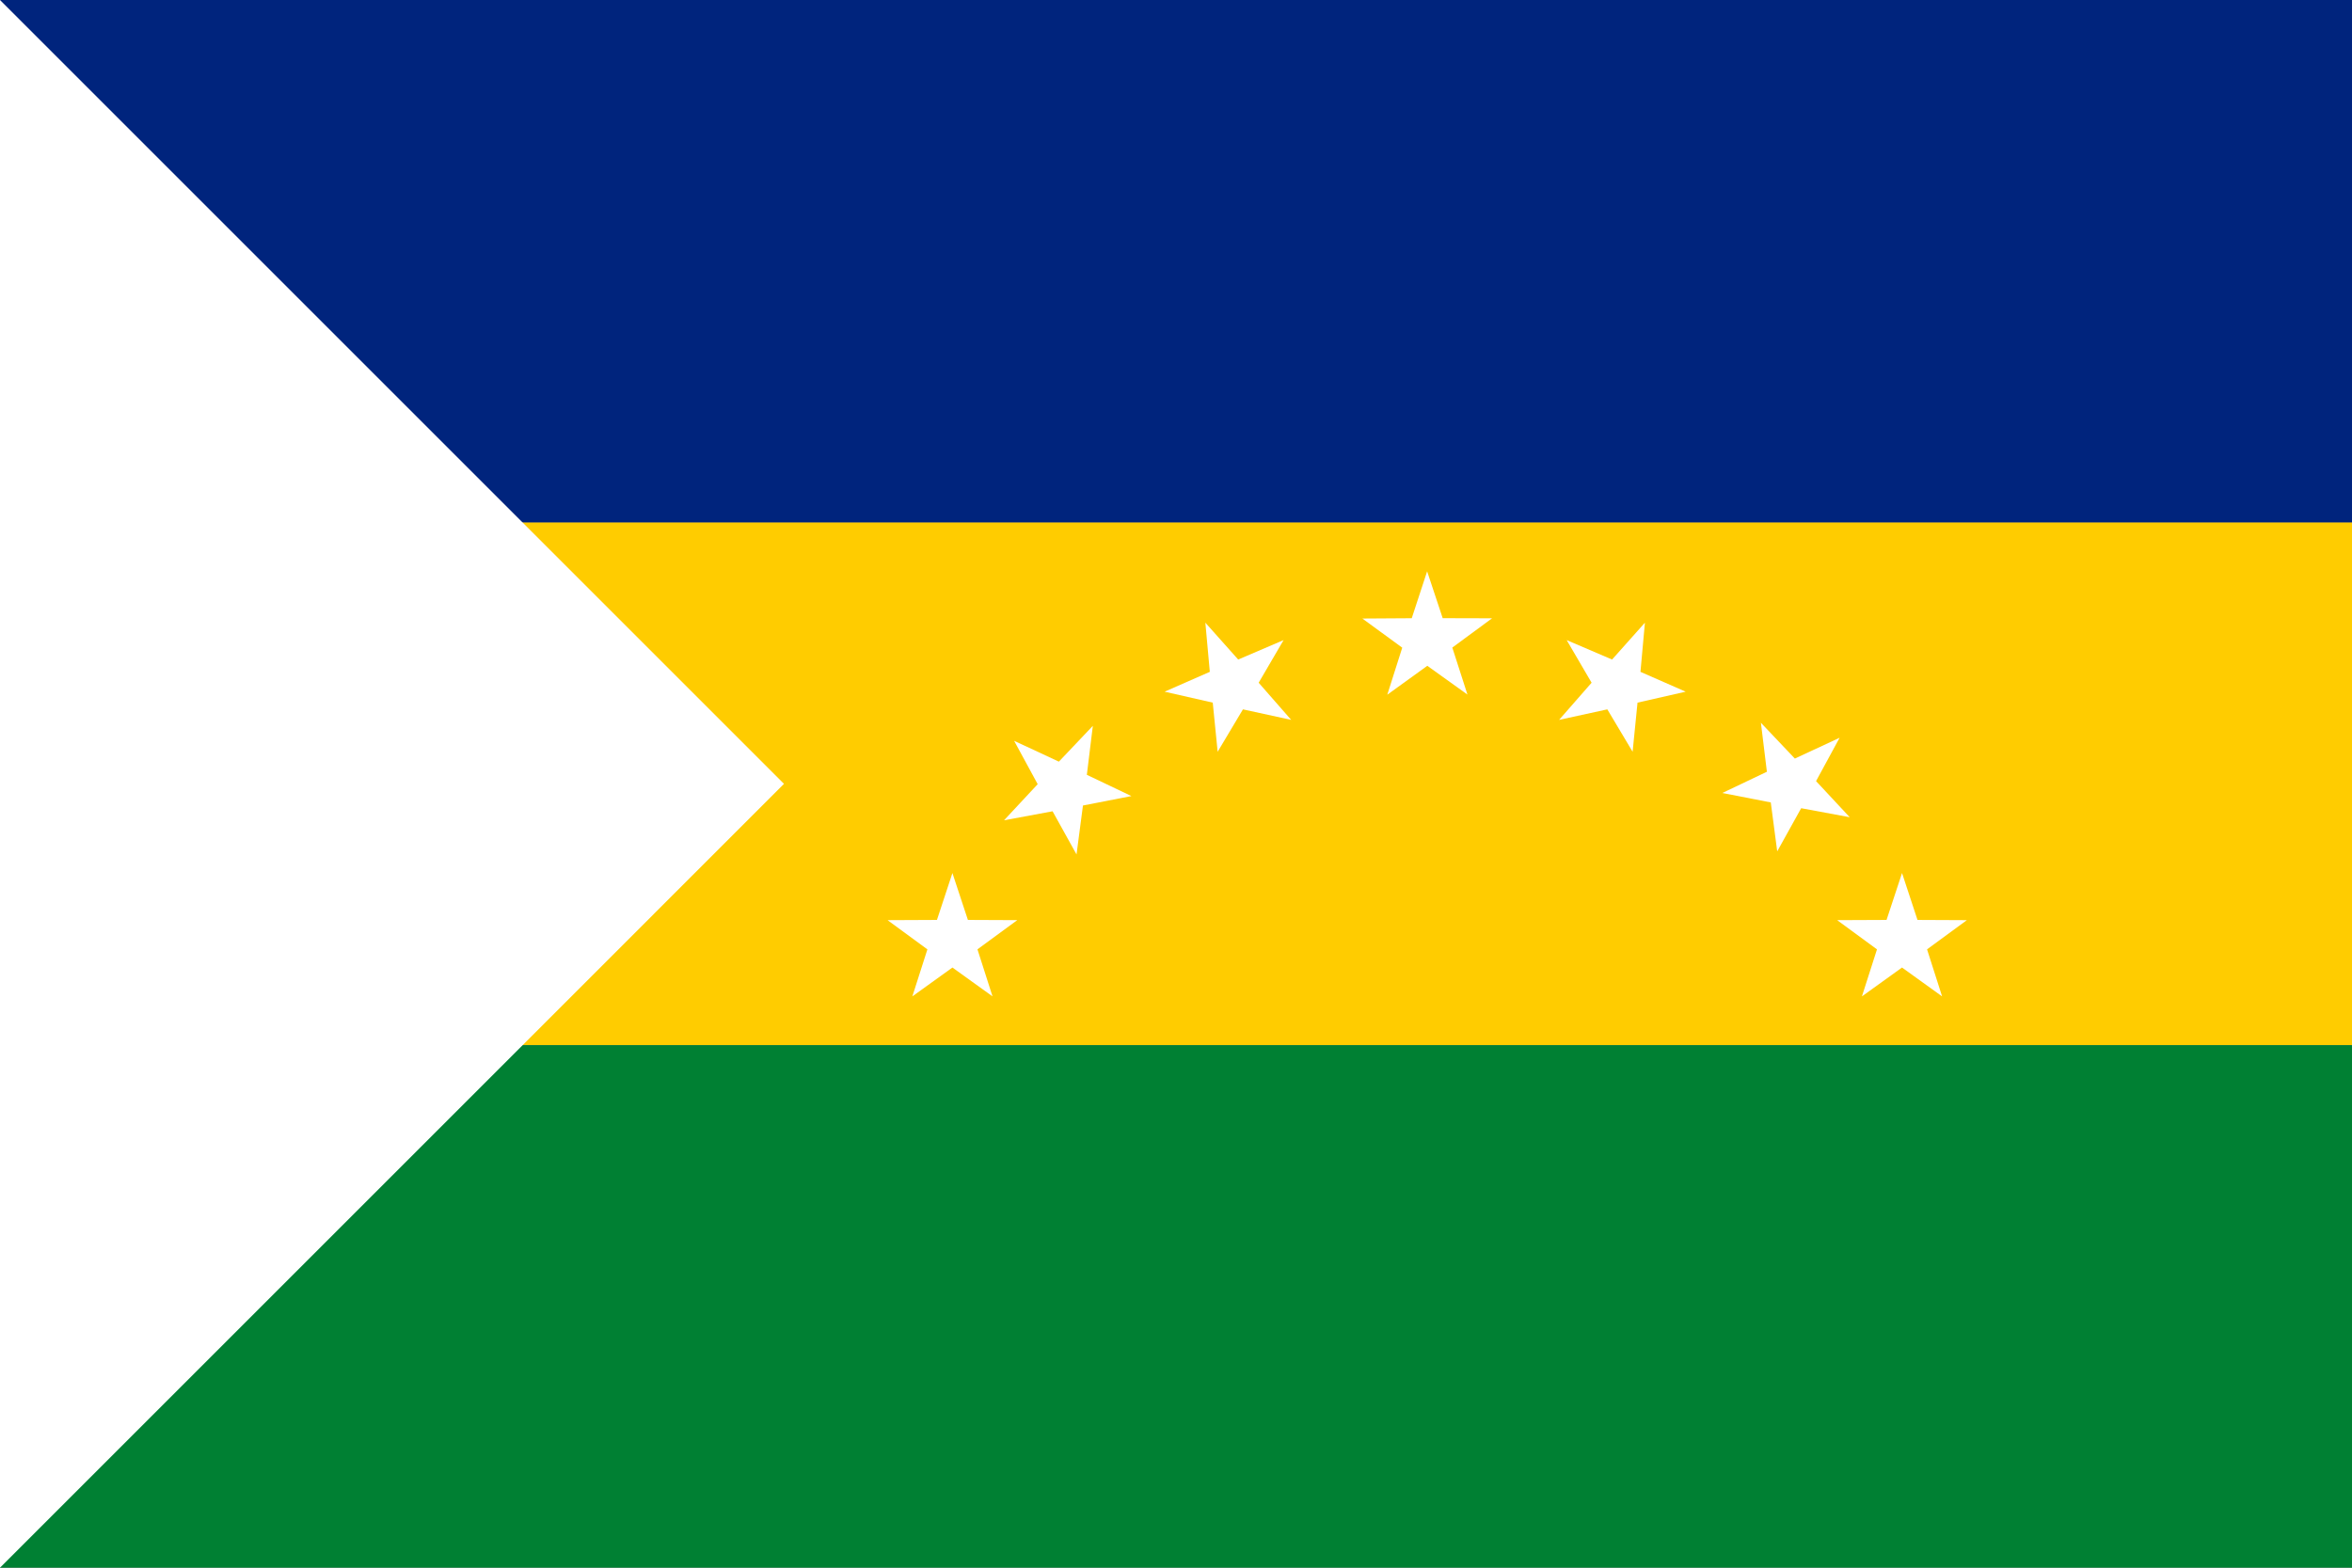 <?xml version="1.0" encoding="UTF-8" standalone="no"?>
<!-- Created with Inkscape (http://www.inkscape.org/) -->

<svg
   xmlns:dc="http://purl.org/dc/elements/1.1/"
   xmlns:cc="http://creativecommons.org/ns#"
   xmlns:rdf="http://www.w3.org/1999/02/22-rdf-syntax-ns#"
   xmlns:svg="http://www.w3.org/2000/svg"
   xmlns="http://www.w3.org/2000/svg"
   xmlns:xlink="http://www.w3.org/1999/xlink"
   xmlns:sodipodi="http://sodipodi.sourceforge.net/DTD/sodipodi-0.dtd"
   xmlns:inkscape="http://www.inkscape.org/namespaces/inkscape"
   width="900"
   height="600"
   id="svg2"
   version="1.1"
   inkscape:version="0.48.2 r9819"
   sodipodi:docname="BAND-H-Tinaquillo.svg">
  <rect width="100%" height="100%" fill="#808080" stroke="none"/>
  <defs
     id="defs4" />
  <sodipodi:namedview
     id="base"
     pagecolor="#ffffff"
     bordercolor="#666666"
     borderopacity="1.0"
     inkscape:pageopacity="0.0"
     inkscape:pageshadow="2"
     inkscape:zoom="0.37798315"
     inkscape:cx="411.26736"
     inkscape:cy="136.11304"
     inkscape:document-units="px"
     inkscape:current-layer="layer1"
     showgrid="false"
     inkscape:window-width="1280"
     inkscape:window-height="974"
     inkscape:window-x="-8"
     inkscape:window-y="-8"
     inkscape:window-maximized="1"
     fit-margin-top="0"
     fit-margin-left="0"
     fit-margin-right="0"
     fit-margin-bottom="0" />
  <g
     inkscape:label="Capa 1"
     inkscape:groupmode="layer"
     id="layer1"
     transform="translate(39.678,-235.756)">
    <path
       inkscape:connector-curvature="0"
       d=""
       id="line11231"
       stroke-miterlimit="2.613"
       style="fill:none;stroke:#000000;stroke-width:0.12;stroke-miterlimit:2.613" />
    <path
       inkscape:connector-curvature="0"
       d=""
       id="line11233"
       stroke-miterlimit="2.613"
       style="fill:none;stroke:#000000;stroke-width:0.12;stroke-miterlimit:2.613" />
    <g
       id="g11476"
       transform="translate(1361.108,1075.524)">
      <rect
         height="200"
         width="900"
         id="yellow"
         x="-1400.786"
         y="-839.767"
         style="fill:#00247d;fill-opacity:1" />
      <rect
         y="-639.767"
         height="200"
         width="900"
         id="blue"
         x="-1400.786"
         style="fill:#ffcc00;fill-opacity:1" />
      <rect
         y="-439.767"
         height="200"
         width="900"
         id="red"
         x="-1400.786"
         style="fill:#008033;fill-opacity:1" />
      <g
         id="g11467">
        <path
           id="path3932"
           d="m -1051.673,-458.423 5.757,-17.999 -15.24,-11.175 18.897,-0.087 5.918,-17.947 5.923,17.945 18.897,0.083 -15.237,11.178 5.761,17.998 -15.34,-11.037 -15.337,11.041 z"
           style="fill:#ffffff"
           inkscape:connector-curvature="0" />
        <path
           id="path2849"
           d="m -657.635,-458.422 -5.757,-17.999 15.24,-11.175 -18.897,-0.087 -5.918,-17.947 -5.923,17.945 -18.897,0.083 15.237,11.178 -5.761,17.998 15.34,-11.037 15.337,11.041 z"
           style="fill:#ffffff"
           inkscape:connector-curvature="0" />
        <path
           id="path2855"
           d="m -829.836,-603.129 -15.217,11.206 5.793,17.988 -15.359,-11.009 -15.317,11.068 5.724,-18.01 -15.26,-11.147 18.897,-0.121 5.886,-17.957 5.955,17.935 18.897,0.049 z"
           style="fill:#ffffff"
           inkscape:connector-curvature="0" />
        <use
           height="300"
           width="450"
           transform="matrix(0.918,-0.396,0.396,0.918,91.007,-369.723)"
           id="use4950"
           xlink:href="#path2855"
           y="0"
           x="0" />
        <use
           x="0"
           y="0"
           xlink:href="#path2855"
           id="use4952"
           transform="matrix(0.686,-0.727,0.727,0.686,25.135,-751.514)"
           width="450"
           height="300" />
        <use
           x="0"
           y="0"
           xlink:href="#use4950"
           id="use4954"
           transform="matrix(-1,0,0,1,-1710.909,-2.832828e-4)"
           width="450"
           height="300" />
        <use
           x="0"
           y="0"
           xlink:href="#use4952"
           id="use4956"
           transform="matrix(-1,0,0,1,-1709.579,-1.176)"
           width="450"
           height="300" />
      </g>
      <path
         id="path3000-5"
         d="m -1100.786,-539.767 -300,-300 0,600"
         inkscape:connector-curvature="0"
         style="fill:#ffffff;fill-opacity:1" />
    </g>
  </g>
</svg>
